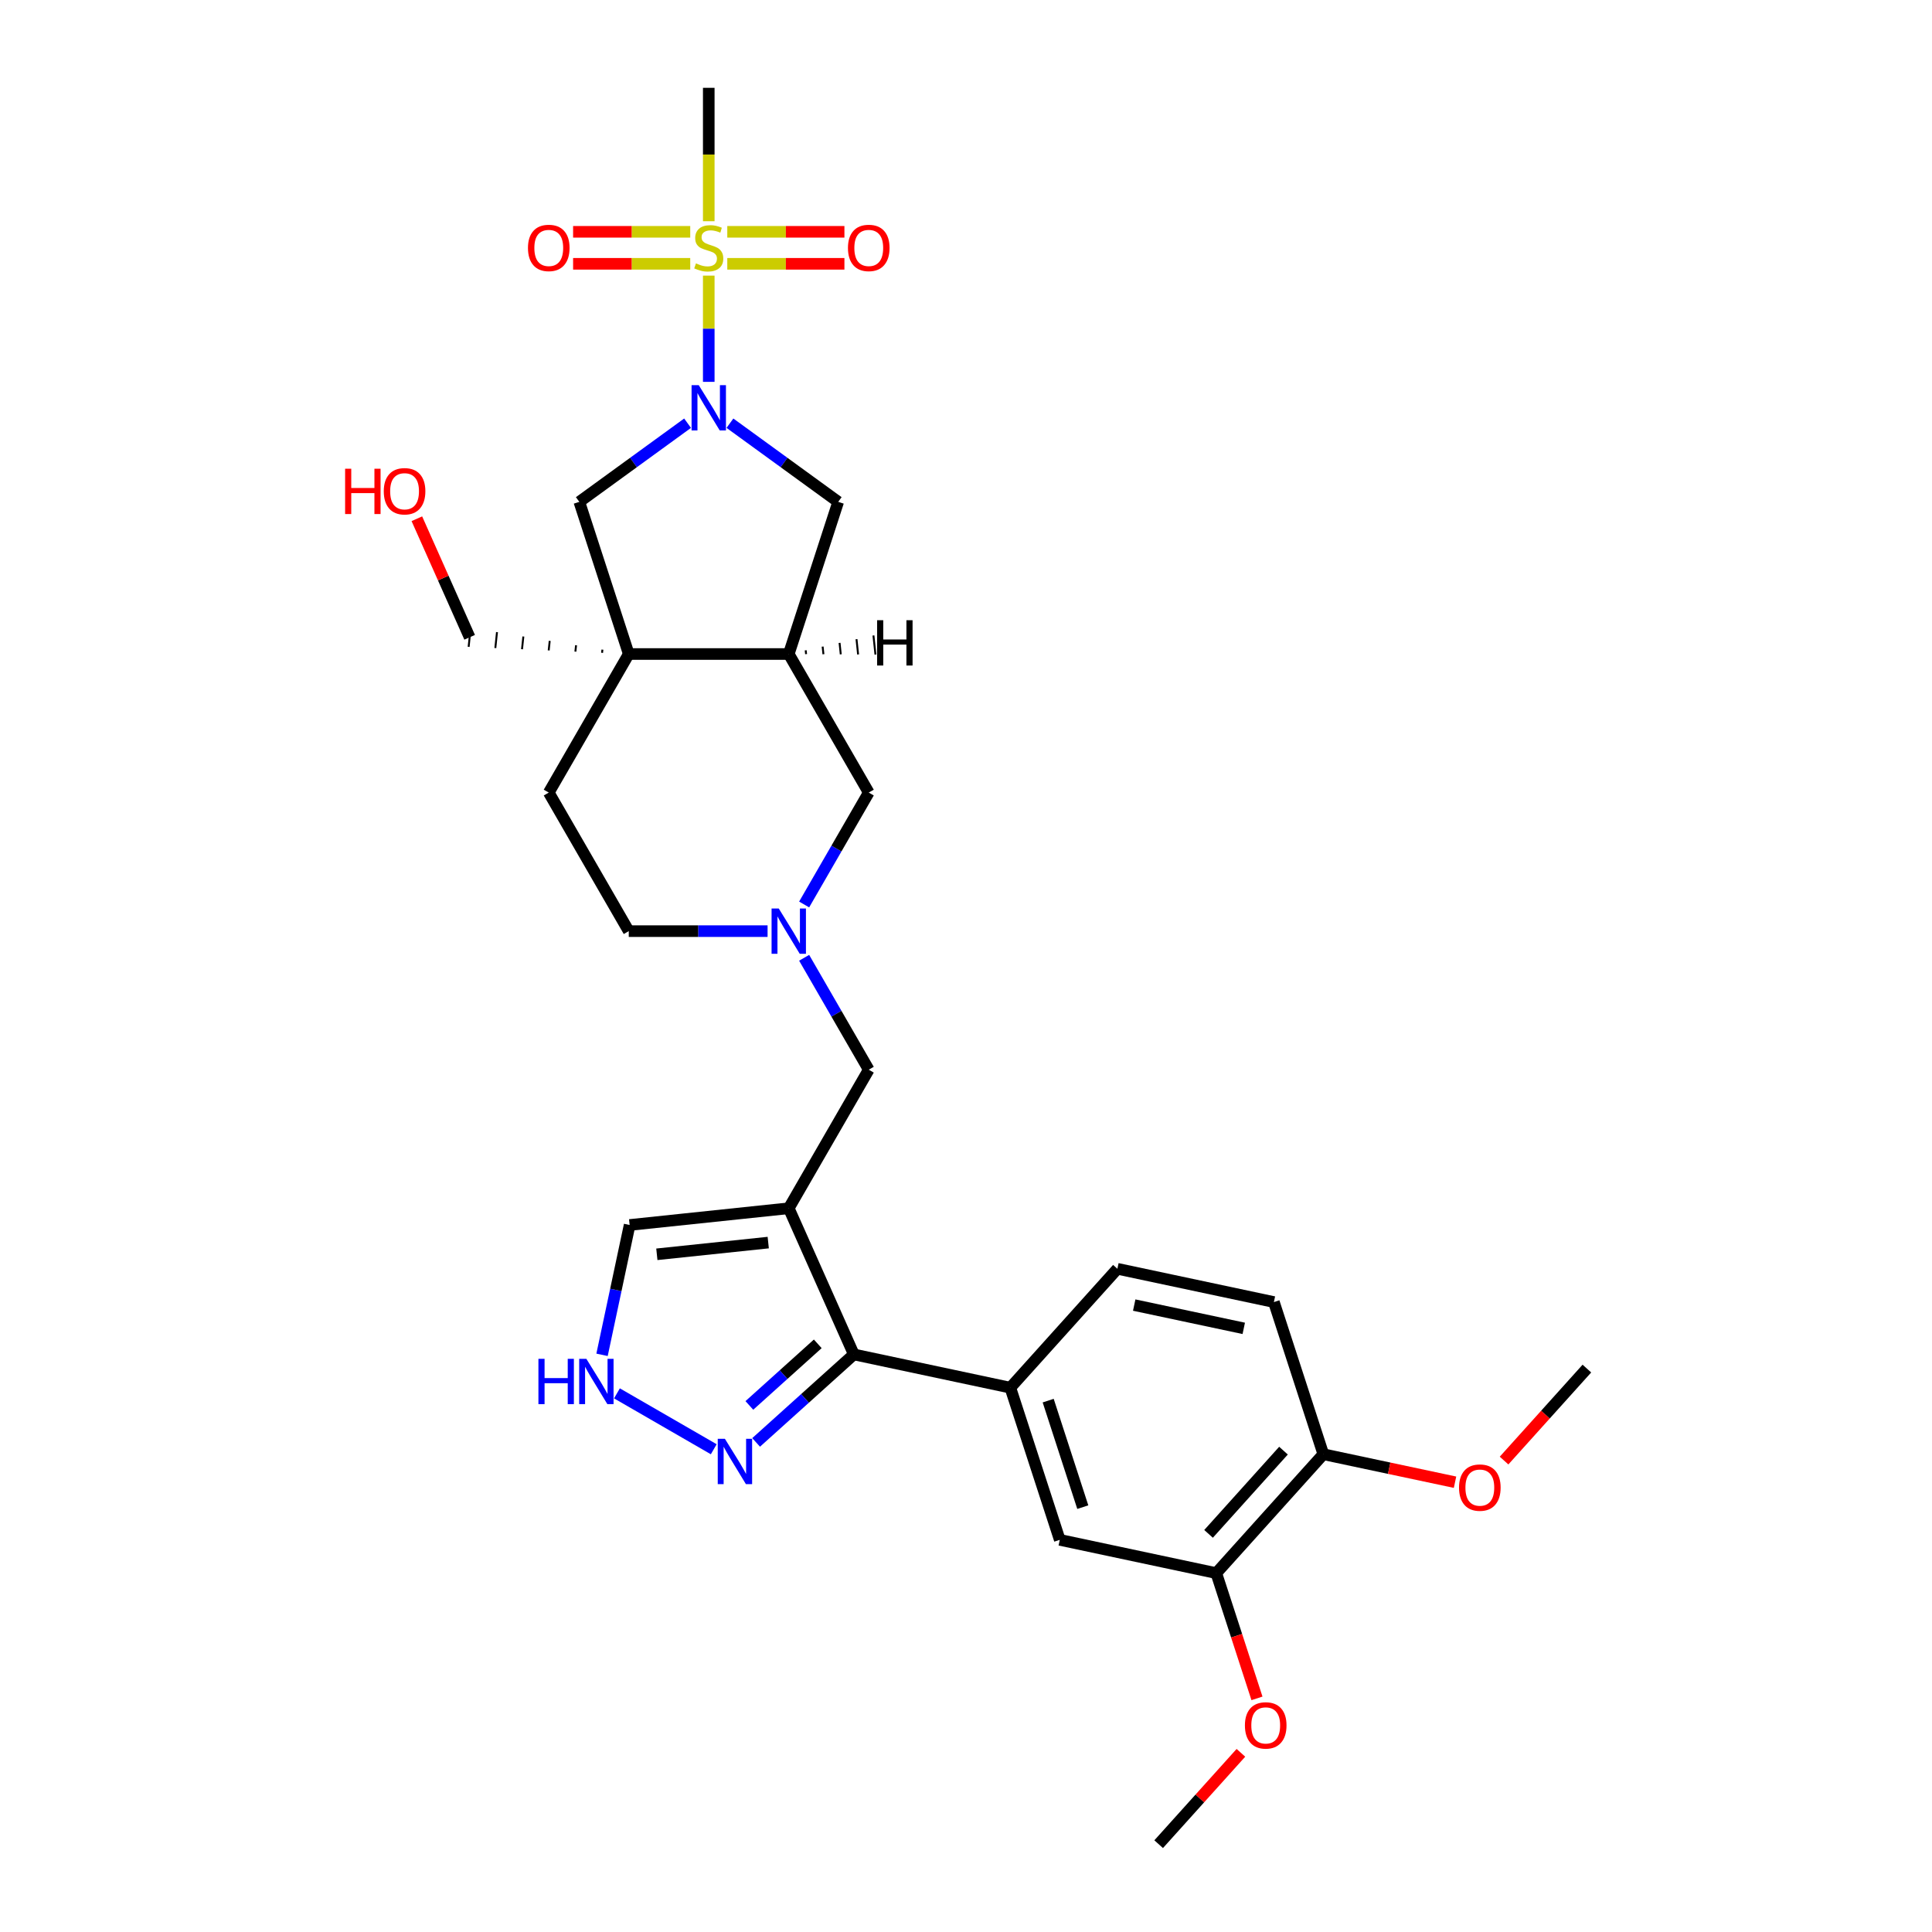 <?xml version='1.0' encoding='iso-8859-1'?>
<svg version='1.1' baseProfile='full'
              xmlns='http://www.w3.org/2000/svg'
                      xmlns:rdkit='http://www.rdkit.org/xml'
                      xmlns:xlink='http://www.w3.org/1999/xlink'
                  xml:space='preserve'
width='1000px' height='1000px' viewBox='0 0 1000 1000'>
<!-- END OF HEADER -->
<rect style='opacity:1.0;fill:#FFFFFF;stroke:none' width='1000' height='1000' x='0' y='0'> </rect>
<path class='bond-0' d='M 366.853,142.661 L 366.853,170.153' style='fill:none;fill-rule:evenodd;stroke:#CCCC00;stroke-width:6px;stroke-linecap:butt;stroke-linejoin:miter;stroke-opacity:1' />
<path class='bond-0' d='M 366.853,170.153 L 366.853,197.645' style='fill:none;fill-rule:evenodd;stroke:#0000FF;stroke-width:6px;stroke-linecap:butt;stroke-linejoin:miter;stroke-opacity:1' />
<path class='bond-15' d='M 357.263,119.987 L 326.949,119.987' style='fill:none;fill-rule:evenodd;stroke:#CCCC00;stroke-width:6px;stroke-linecap:butt;stroke-linejoin:miter;stroke-opacity:1' />
<path class='bond-15' d='M 326.949,119.987 L 296.635,119.987' style='fill:none;fill-rule:evenodd;stroke:#FF0000;stroke-width:6px;stroke-linecap:butt;stroke-linejoin:miter;stroke-opacity:1' />
<path class='bond-15' d='M 357.263,136.549 L 326.949,136.549' style='fill:none;fill-rule:evenodd;stroke:#CCCC00;stroke-width:6px;stroke-linecap:butt;stroke-linejoin:miter;stroke-opacity:1' />
<path class='bond-15' d='M 326.949,136.549 L 296.635,136.549' style='fill:none;fill-rule:evenodd;stroke:#FF0000;stroke-width:6px;stroke-linecap:butt;stroke-linejoin:miter;stroke-opacity:1' />
<path class='bond-16' d='M 376.442,136.549 L 406.756,136.549' style='fill:none;fill-rule:evenodd;stroke:#CCCC00;stroke-width:6px;stroke-linecap:butt;stroke-linejoin:miter;stroke-opacity:1' />
<path class='bond-16' d='M 406.756,136.549 L 437.07,136.549' style='fill:none;fill-rule:evenodd;stroke:#FF0000;stroke-width:6px;stroke-linecap:butt;stroke-linejoin:miter;stroke-opacity:1' />
<path class='bond-16' d='M 376.442,119.987 L 406.756,119.987' style='fill:none;fill-rule:evenodd;stroke:#CCCC00;stroke-width:6px;stroke-linecap:butt;stroke-linejoin:miter;stroke-opacity:1' />
<path class='bond-16' d='M 406.756,119.987 L 437.07,119.987' style='fill:none;fill-rule:evenodd;stroke:#FF0000;stroke-width:6px;stroke-linecap:butt;stroke-linejoin:miter;stroke-opacity:1' />
<path class='bond-23' d='M 366.853,114.504 L 366.853,79.98' style='fill:none;fill-rule:evenodd;stroke:#CCCC00;stroke-width:6px;stroke-linecap:butt;stroke-linejoin:miter;stroke-opacity:1' />
<path class='bond-23' d='M 366.853,79.98 L 366.853,45.455' style='fill:none;fill-rule:evenodd;stroke:#000000;stroke-width:6px;stroke-linecap:butt;stroke-linejoin:miter;stroke-opacity:1' />
<path class='bond-7' d='M 355.888,219.048 L 327.871,239.403' style='fill:none;fill-rule:evenodd;stroke:#0000FF;stroke-width:6px;stroke-linecap:butt;stroke-linejoin:miter;stroke-opacity:1' />
<path class='bond-7' d='M 327.871,239.403 L 299.855,259.758' style='fill:none;fill-rule:evenodd;stroke:#000000;stroke-width:6px;stroke-linecap:butt;stroke-linejoin:miter;stroke-opacity:1' />
<path class='bond-9' d='M 377.817,219.048 L 405.834,239.403' style='fill:none;fill-rule:evenodd;stroke:#0000FF;stroke-width:6px;stroke-linecap:butt;stroke-linejoin:miter;stroke-opacity:1' />
<path class='bond-9' d='M 405.834,239.403 L 433.85,259.758' style='fill:none;fill-rule:evenodd;stroke:#000000;stroke-width:6px;stroke-linecap:butt;stroke-linejoin:miter;stroke-opacity:1' />
<path class='bond-1' d='M 408.259,625.393 L 449.666,553.674' style='fill:none;fill-rule:evenodd;stroke:#000000;stroke-width:6px;stroke-linecap:butt;stroke-linejoin:miter;stroke-opacity:1' />
<path class='bond-3' d='M 408.259,625.393 L 441.943,701.047' style='fill:none;fill-rule:evenodd;stroke:#000000;stroke-width:6px;stroke-linecap:butt;stroke-linejoin:miter;stroke-opacity:1' />
<path class='bond-12' d='M 408.259,625.393 L 325.899,634.049' style='fill:none;fill-rule:evenodd;stroke:#000000;stroke-width:6px;stroke-linecap:butt;stroke-linejoin:miter;stroke-opacity:1' />
<path class='bond-12' d='M 397.637,643.163 L 339.985,649.223' style='fill:none;fill-rule:evenodd;stroke:#000000;stroke-width:6px;stroke-linecap:butt;stroke-linejoin:miter;stroke-opacity:1' />
<path class='bond-2' d='M 325.446,338.518 L 299.855,259.758' style='fill:none;fill-rule:evenodd;stroke:#000000;stroke-width:6px;stroke-linecap:butt;stroke-linejoin:miter;stroke-opacity:1' />
<path class='bond-18' d='M 325.446,338.518 L 284.039,410.237' style='fill:none;fill-rule:evenodd;stroke:#000000;stroke-width:6px;stroke-linecap:butt;stroke-linejoin:miter;stroke-opacity:1' />
<path class='bond-24' d='M 311.806,336.252 L 311.633,337.899' style='fill:none;fill-rule:evenodd;stroke:#000000;stroke-width:1.0px;stroke-linecap:butt;stroke-linejoin:miter;stroke-opacity:1' />
<path class='bond-24' d='M 298.166,333.986 L 297.819,337.28' style='fill:none;fill-rule:evenodd;stroke:#000000;stroke-width:1.0px;stroke-linecap:butt;stroke-linejoin:miter;stroke-opacity:1' />
<path class='bond-24' d='M 284.526,331.719 L 284.006,336.661' style='fill:none;fill-rule:evenodd;stroke:#000000;stroke-width:1.0px;stroke-linecap:butt;stroke-linejoin:miter;stroke-opacity:1' />
<path class='bond-24' d='M 270.885,329.453 L 270.193,336.042' style='fill:none;fill-rule:evenodd;stroke:#000000;stroke-width:1.0px;stroke-linecap:butt;stroke-linejoin:miter;stroke-opacity:1' />
<path class='bond-24' d='M 257.245,327.187 L 256.38,335.423' style='fill:none;fill-rule:evenodd;stroke:#000000;stroke-width:1.0px;stroke-linecap:butt;stroke-linejoin:miter;stroke-opacity:1' />
<path class='bond-24' d='M 243.605,324.92 L 242.567,334.804' style='fill:none;fill-rule:evenodd;stroke:#000000;stroke-width:1.0px;stroke-linecap:butt;stroke-linejoin:miter;stroke-opacity:1' />
<path class='bond-30' d='M 325.446,338.518 L 408.259,338.518' style='fill:none;fill-rule:evenodd;stroke:#000000;stroke-width:6px;stroke-linecap:butt;stroke-linejoin:miter;stroke-opacity:1' />
<path class='bond-5' d='M 441.943,701.047 L 416.654,723.817' style='fill:none;fill-rule:evenodd;stroke:#000000;stroke-width:6px;stroke-linecap:butt;stroke-linejoin:miter;stroke-opacity:1' />
<path class='bond-5' d='M 416.654,723.817 L 391.365,746.587' style='fill:none;fill-rule:evenodd;stroke:#0000FF;stroke-width:6px;stroke-linecap:butt;stroke-linejoin:miter;stroke-opacity:1' />
<path class='bond-5' d='M 423.273,695.569 L 405.571,711.508' style='fill:none;fill-rule:evenodd;stroke:#000000;stroke-width:6px;stroke-linecap:butt;stroke-linejoin:miter;stroke-opacity:1' />
<path class='bond-5' d='M 405.571,711.508 L 387.869,727.448' style='fill:none;fill-rule:evenodd;stroke:#0000FF;stroke-width:6px;stroke-linecap:butt;stroke-linejoin:miter;stroke-opacity:1' />
<path class='bond-8' d='M 441.943,701.047 L 522.946,718.265' style='fill:none;fill-rule:evenodd;stroke:#000000;stroke-width:6px;stroke-linecap:butt;stroke-linejoin:miter;stroke-opacity:1' />
<path class='bond-4' d='M 408.259,338.518 L 433.85,259.758' style='fill:none;fill-rule:evenodd;stroke:#000000;stroke-width:6px;stroke-linecap:butt;stroke-linejoin:miter;stroke-opacity:1' />
<path class='bond-14' d='M 408.259,338.518 L 449.666,410.237' style='fill:none;fill-rule:evenodd;stroke:#000000;stroke-width:6px;stroke-linecap:butt;stroke-linejoin:miter;stroke-opacity:1' />
<path class='bond-34' d='M 417.233,338.574 L 417.025,336.598' style='fill:none;fill-rule:evenodd;stroke:#000000;stroke-width:1.0px;stroke-linecap:butt;stroke-linejoin:miter;stroke-opacity:1' />
<path class='bond-34' d='M 426.207,338.63 L 425.792,334.677' style='fill:none;fill-rule:evenodd;stroke:#000000;stroke-width:1.0px;stroke-linecap:butt;stroke-linejoin:miter;stroke-opacity:1' />
<path class='bond-34' d='M 435.181,338.686 L 434.558,332.757' style='fill:none;fill-rule:evenodd;stroke:#000000;stroke-width:1.0px;stroke-linecap:butt;stroke-linejoin:miter;stroke-opacity:1' />
<path class='bond-34' d='M 444.155,338.743 L 443.324,330.836' style='fill:none;fill-rule:evenodd;stroke:#000000;stroke-width:1.0px;stroke-linecap:butt;stroke-linejoin:miter;stroke-opacity:1' />
<path class='bond-34' d='M 453.129,338.799 L 452.09,328.915' style='fill:none;fill-rule:evenodd;stroke:#000000;stroke-width:1.0px;stroke-linecap:butt;stroke-linejoin:miter;stroke-opacity:1' />
<path class='bond-32' d='M 369.436,750.129 L 319.33,721.201' style='fill:none;fill-rule:evenodd;stroke:#0000FF;stroke-width:6px;stroke-linecap:butt;stroke-linejoin:miter;stroke-opacity:1' />
<path class='bond-6' d='M 416.225,468.159 L 432.945,439.198' style='fill:none;fill-rule:evenodd;stroke:#0000FF;stroke-width:6px;stroke-linecap:butt;stroke-linejoin:miter;stroke-opacity:1' />
<path class='bond-6' d='M 432.945,439.198 L 449.666,410.237' style='fill:none;fill-rule:evenodd;stroke:#000000;stroke-width:6px;stroke-linecap:butt;stroke-linejoin:miter;stroke-opacity:1' />
<path class='bond-11' d='M 416.225,495.752 L 432.945,524.713' style='fill:none;fill-rule:evenodd;stroke:#0000FF;stroke-width:6px;stroke-linecap:butt;stroke-linejoin:miter;stroke-opacity:1' />
<path class='bond-11' d='M 432.945,524.713 L 449.666,553.674' style='fill:none;fill-rule:evenodd;stroke:#000000;stroke-width:6px;stroke-linecap:butt;stroke-linejoin:miter;stroke-opacity:1' />
<path class='bond-31' d='M 397.295,481.956 L 361.37,481.956' style='fill:none;fill-rule:evenodd;stroke:#0000FF;stroke-width:6px;stroke-linecap:butt;stroke-linejoin:miter;stroke-opacity:1' />
<path class='bond-31' d='M 361.37,481.956 L 325.446,481.956' style='fill:none;fill-rule:evenodd;stroke:#000000;stroke-width:6px;stroke-linecap:butt;stroke-linejoin:miter;stroke-opacity:1' />
<path class='bond-13' d='M 522.946,718.265 L 548.537,797.025' style='fill:none;fill-rule:evenodd;stroke:#000000;stroke-width:6px;stroke-linecap:butt;stroke-linejoin:miter;stroke-opacity:1' />
<path class='bond-13' d='M 542.537,724.96 L 560.451,780.093' style='fill:none;fill-rule:evenodd;stroke:#000000;stroke-width:6px;stroke-linecap:butt;stroke-linejoin:miter;stroke-opacity:1' />
<path class='bond-20' d='M 522.946,718.265 L 578.359,656.722' style='fill:none;fill-rule:evenodd;stroke:#000000;stroke-width:6px;stroke-linecap:butt;stroke-linejoin:miter;stroke-opacity:1' />
<path class='bond-10' d='M 311.614,701.256 L 318.757,667.653' style='fill:none;fill-rule:evenodd;stroke:#0000FF;stroke-width:6px;stroke-linecap:butt;stroke-linejoin:miter;stroke-opacity:1' />
<path class='bond-10' d='M 318.757,667.653 L 325.899,634.049' style='fill:none;fill-rule:evenodd;stroke:#000000;stroke-width:6px;stroke-linecap:butt;stroke-linejoin:miter;stroke-opacity:1' />
<path class='bond-17' d='M 548.537,797.025 L 629.541,814.243' style='fill:none;fill-rule:evenodd;stroke:#000000;stroke-width:6px;stroke-linecap:butt;stroke-linejoin:miter;stroke-opacity:1' />
<path class='bond-25' d='M 629.541,814.243 L 640.073,846.658' style='fill:none;fill-rule:evenodd;stroke:#000000;stroke-width:6px;stroke-linecap:butt;stroke-linejoin:miter;stroke-opacity:1' />
<path class='bond-25' d='M 640.073,846.658 L 650.606,879.074' style='fill:none;fill-rule:evenodd;stroke:#FF0000;stroke-width:6px;stroke-linecap:butt;stroke-linejoin:miter;stroke-opacity:1' />
<path class='bond-33' d='M 629.541,814.243 L 684.954,752.7' style='fill:none;fill-rule:evenodd;stroke:#000000;stroke-width:6px;stroke-linecap:butt;stroke-linejoin:miter;stroke-opacity:1' />
<path class='bond-33' d='M 625.544,793.929 L 664.334,750.849' style='fill:none;fill-rule:evenodd;stroke:#000000;stroke-width:6px;stroke-linecap:butt;stroke-linejoin:miter;stroke-opacity:1' />
<path class='bond-22' d='M 284.039,410.237 L 325.446,481.956' style='fill:none;fill-rule:evenodd;stroke:#000000;stroke-width:6px;stroke-linecap:butt;stroke-linejoin:miter;stroke-opacity:1' />
<path class='bond-19' d='M 684.954,752.7 L 659.363,673.94' style='fill:none;fill-rule:evenodd;stroke:#000000;stroke-width:6px;stroke-linecap:butt;stroke-linejoin:miter;stroke-opacity:1' />
<path class='bond-26' d='M 684.954,752.7 L 719.038,759.945' style='fill:none;fill-rule:evenodd;stroke:#000000;stroke-width:6px;stroke-linecap:butt;stroke-linejoin:miter;stroke-opacity:1' />
<path class='bond-26' d='M 719.038,759.945 L 753.122,767.19' style='fill:none;fill-rule:evenodd;stroke:#FF0000;stroke-width:6px;stroke-linecap:butt;stroke-linejoin:miter;stroke-opacity:1' />
<path class='bond-21' d='M 578.359,656.722 L 659.363,673.94' style='fill:none;fill-rule:evenodd;stroke:#000000;stroke-width:6px;stroke-linecap:butt;stroke-linejoin:miter;stroke-opacity:1' />
<path class='bond-21' d='M 587.066,675.506 L 643.769,687.558' style='fill:none;fill-rule:evenodd;stroke:#000000;stroke-width:6px;stroke-linecap:butt;stroke-linejoin:miter;stroke-opacity:1' />
<path class='bond-27' d='M 243.086,329.862 L 229.426,299.182' style='fill:none;fill-rule:evenodd;stroke:#000000;stroke-width:6px;stroke-linecap:butt;stroke-linejoin:miter;stroke-opacity:1' />
<path class='bond-27' d='M 229.426,299.182 L 215.767,268.502' style='fill:none;fill-rule:evenodd;stroke:#FF0000;stroke-width:6px;stroke-linecap:butt;stroke-linejoin:miter;stroke-opacity:1' />
<path class='bond-28' d='M 642.296,907.259 L 621.007,930.902' style='fill:none;fill-rule:evenodd;stroke:#FF0000;stroke-width:6px;stroke-linecap:butt;stroke-linejoin:miter;stroke-opacity:1' />
<path class='bond-28' d='M 621.007,930.902 L 599.719,954.545' style='fill:none;fill-rule:evenodd;stroke:#000000;stroke-width:6px;stroke-linecap:butt;stroke-linejoin:miter;stroke-opacity:1' />
<path class='bond-29' d='M 778.5,755.989 L 799.935,732.182' style='fill:none;fill-rule:evenodd;stroke:#FF0000;stroke-width:6px;stroke-linecap:butt;stroke-linejoin:miter;stroke-opacity:1' />
<path class='bond-29' d='M 799.935,732.182 L 821.371,708.376' style='fill:none;fill-rule:evenodd;stroke:#000000;stroke-width:6px;stroke-linecap:butt;stroke-linejoin:miter;stroke-opacity:1' />
<path  class='atom-0' d='M 360.227 136.318
Q 360.492 136.417, 361.586 136.881
Q 362.679 137.344, 363.871 137.643
Q 365.097 137.908, 366.289 137.908
Q 368.509 137.908, 369.801 136.848
Q 371.093 135.754, 371.093 133.866
Q 371.093 132.574, 370.43 131.779
Q 369.801 130.984, 368.807 130.554
Q 367.813 130.123, 366.157 129.626
Q 364.07 128.997, 362.811 128.401
Q 361.586 127.804, 360.691 126.546
Q 359.83 125.287, 359.83 123.167
Q 359.83 120.219, 361.817 118.397
Q 363.838 116.575, 367.813 116.575
Q 370.529 116.575, 373.61 117.867
L 372.848 120.417
Q 370.033 119.258, 367.913 119.258
Q 365.627 119.258, 364.368 120.219
Q 363.109 121.146, 363.142 122.769
Q 363.142 124.028, 363.772 124.79
Q 364.434 125.552, 365.362 125.982
Q 366.322 126.413, 367.913 126.91
Q 370.033 127.572, 371.291 128.235
Q 372.55 128.897, 373.444 130.256
Q 374.372 131.581, 374.372 133.866
Q 374.372 137.113, 372.186 138.868
Q 370.033 140.591, 366.422 140.591
Q 364.335 140.591, 362.745 140.127
Q 361.188 139.696, 359.333 138.934
L 360.227 136.318
' fill='#CCCC00'/>
<path  class='atom-1' d='M 361.668 199.355
L 369.353 211.777
Q 370.115 213.003, 371.341 215.222
Q 372.567 217.442, 372.633 217.574
L 372.633 199.355
L 375.747 199.355
L 375.747 222.808
L 372.534 222.808
L 364.285 209.227
Q 363.325 207.636, 362.298 205.815
Q 361.304 203.993, 361.006 203.43
L 361.006 222.808
L 357.958 222.808
L 357.958 199.355
L 361.668 199.355
' fill='#0000FF'/>
<path  class='atom-6' d='M 375.216 744.733
L 382.901 757.155
Q 383.663 758.381, 384.889 760.6
Q 386.114 762.82, 386.18 762.952
L 386.18 744.733
L 389.294 744.733
L 389.294 768.186
L 386.081 768.186
L 377.833 754.605
Q 376.872 753.015, 375.845 751.193
Q 374.852 749.371, 374.553 748.808
L 374.553 768.186
L 371.506 768.186
L 371.506 744.733
L 375.216 744.733
' fill='#0000FF'/>
<path  class='atom-7' d='M 403.075 470.229
L 410.76 482.651
Q 411.522 483.877, 412.748 486.096
Q 413.973 488.316, 414.04 488.448
L 414.04 470.229
L 417.153 470.229
L 417.153 493.682
L 413.94 493.682
L 405.692 480.101
Q 404.731 478.511, 403.705 476.689
Q 402.711 474.867, 402.413 474.304
L 402.413 493.682
L 399.365 493.682
L 399.365 470.229
L 403.075 470.229
' fill='#0000FF'/>
<path  class='atom-11' d='M 278.686 703.327
L 281.867 703.327
L 281.867 713.297
L 293.858 713.297
L 293.858 703.327
L 297.038 703.327
L 297.038 726.779
L 293.858 726.779
L 293.858 715.947
L 281.867 715.947
L 281.867 726.779
L 278.686 726.779
L 278.686 703.327
' fill='#0000FF'/>
<path  class='atom-11' d='M 303.497 703.327
L 311.182 715.749
Q 311.944 716.974, 313.17 719.194
Q 314.396 721.413, 314.462 721.546
L 314.462 703.327
L 317.576 703.327
L 317.576 726.779
L 314.363 726.779
L 306.114 713.198
Q 305.154 711.608, 304.127 709.786
Q 303.133 707.964, 302.835 707.401
L 302.835 726.779
L 299.787 726.779
L 299.787 703.327
L 303.497 703.327
' fill='#0000FF'/>
<path  class='atom-16' d='M 273.273 128.334
Q 273.273 122.703, 276.056 119.556
Q 278.838 116.409, 284.039 116.409
Q 289.24 116.409, 292.022 119.556
Q 294.805 122.703, 294.805 128.334
Q 294.805 134.032, 291.989 137.278
Q 289.173 140.491, 284.039 140.491
Q 278.871 140.491, 276.056 137.278
Q 273.273 134.065, 273.273 128.334
M 284.039 137.841
Q 287.617 137.841, 289.538 135.456
Q 291.492 133.038, 291.492 128.334
Q 291.492 123.73, 289.538 121.411
Q 287.617 119.059, 284.039 119.059
Q 280.461 119.059, 278.507 121.378
Q 276.586 123.697, 276.586 128.334
Q 276.586 133.071, 278.507 135.456
Q 280.461 137.841, 284.039 137.841
' fill='#FF0000'/>
<path  class='atom-17' d='M 438.9 128.334
Q 438.9 122.703, 441.683 119.556
Q 444.465 116.409, 449.666 116.409
Q 454.867 116.409, 457.649 119.556
Q 460.432 122.703, 460.432 128.334
Q 460.432 134.032, 457.616 137.278
Q 454.8 140.491, 449.666 140.491
Q 444.498 140.491, 441.683 137.278
Q 438.9 134.065, 438.9 128.334
M 449.666 137.841
Q 453.244 137.841, 455.165 135.456
Q 457.119 133.038, 457.119 128.334
Q 457.119 123.73, 455.165 121.411
Q 453.244 119.059, 449.666 119.059
Q 446.088 119.059, 444.134 121.378
Q 442.213 123.697, 442.213 128.334
Q 442.213 133.071, 444.134 135.456
Q 446.088 137.841, 449.666 137.841
' fill='#FF0000'/>
<path  class='atom-26' d='M 644.366 893.069
Q 644.366 887.438, 647.149 884.291
Q 649.931 881.144, 655.132 881.144
Q 660.332 881.144, 663.115 884.291
Q 665.897 887.438, 665.897 893.069
Q 665.897 898.767, 663.082 902.013
Q 660.266 905.226, 655.132 905.226
Q 649.964 905.226, 647.149 902.013
Q 644.366 898.8, 644.366 893.069
M 655.132 902.576
Q 658.709 902.576, 660.631 900.191
Q 662.585 897.773, 662.585 893.069
Q 662.585 888.465, 660.631 886.146
Q 658.709 883.794, 655.132 883.794
Q 651.554 883.794, 649.6 886.113
Q 647.679 888.432, 647.679 893.069
Q 647.679 897.806, 649.6 900.191
Q 651.554 902.576, 655.132 902.576
' fill='#FF0000'/>
<path  class='atom-27' d='M 755.192 769.984
Q 755.192 764.353, 757.975 761.206
Q 760.757 758.059, 765.958 758.059
Q 771.158 758.059, 773.941 761.206
Q 776.724 764.353, 776.724 769.984
Q 776.724 775.682, 773.908 778.928
Q 771.092 782.141, 765.958 782.141
Q 760.79 782.141, 757.975 778.928
Q 755.192 775.715, 755.192 769.984
M 765.958 779.491
Q 769.535 779.491, 771.457 777.106
Q 773.411 774.688, 773.411 769.984
Q 773.411 765.38, 771.457 763.061
Q 769.535 760.709, 765.958 760.709
Q 762.38 760.709, 760.426 763.028
Q 758.505 765.347, 758.505 769.984
Q 758.505 774.721, 760.426 777.106
Q 762.38 779.491, 765.958 779.491
' fill='#FF0000'/>
<path  class='atom-28' d='M 178.629 242.614
L 181.809 242.614
L 181.809 252.585
L 193.801 252.585
L 193.801 242.614
L 196.981 242.614
L 196.981 266.067
L 193.801 266.067
L 193.801 255.235
L 181.809 255.235
L 181.809 266.067
L 178.629 266.067
L 178.629 242.614
' fill='#FF0000'/>
<path  class='atom-28' d='M 198.637 254.274
Q 198.637 248.643, 201.419 245.496
Q 204.202 242.349, 209.403 242.349
Q 214.603 242.349, 217.386 245.496
Q 220.168 248.643, 220.168 254.274
Q 220.168 259.972, 217.353 263.218
Q 214.537 266.431, 209.403 266.431
Q 204.235 266.431, 201.419 263.218
Q 198.637 260.005, 198.637 254.274
M 209.403 263.781
Q 212.98 263.781, 214.901 261.396
Q 216.856 258.978, 216.856 254.274
Q 216.856 249.67, 214.901 247.351
Q 212.98 244.999, 209.403 244.999
Q 205.825 244.999, 203.871 247.318
Q 201.949 249.637, 201.949 254.274
Q 201.949 259.011, 203.871 261.396
Q 205.825 263.781, 209.403 263.781
' fill='#FF0000'/>
<path  class='atom-31' d='M 453.99 321.021
L 457.17 321.021
L 457.17 330.992
L 469.162 330.992
L 469.162 321.021
L 472.342 321.021
L 472.342 344.474
L 469.162 344.474
L 469.162 333.642
L 457.17 333.642
L 457.17 344.474
L 453.99 344.474
L 453.99 321.021
' fill='#000000'/>
</svg>
